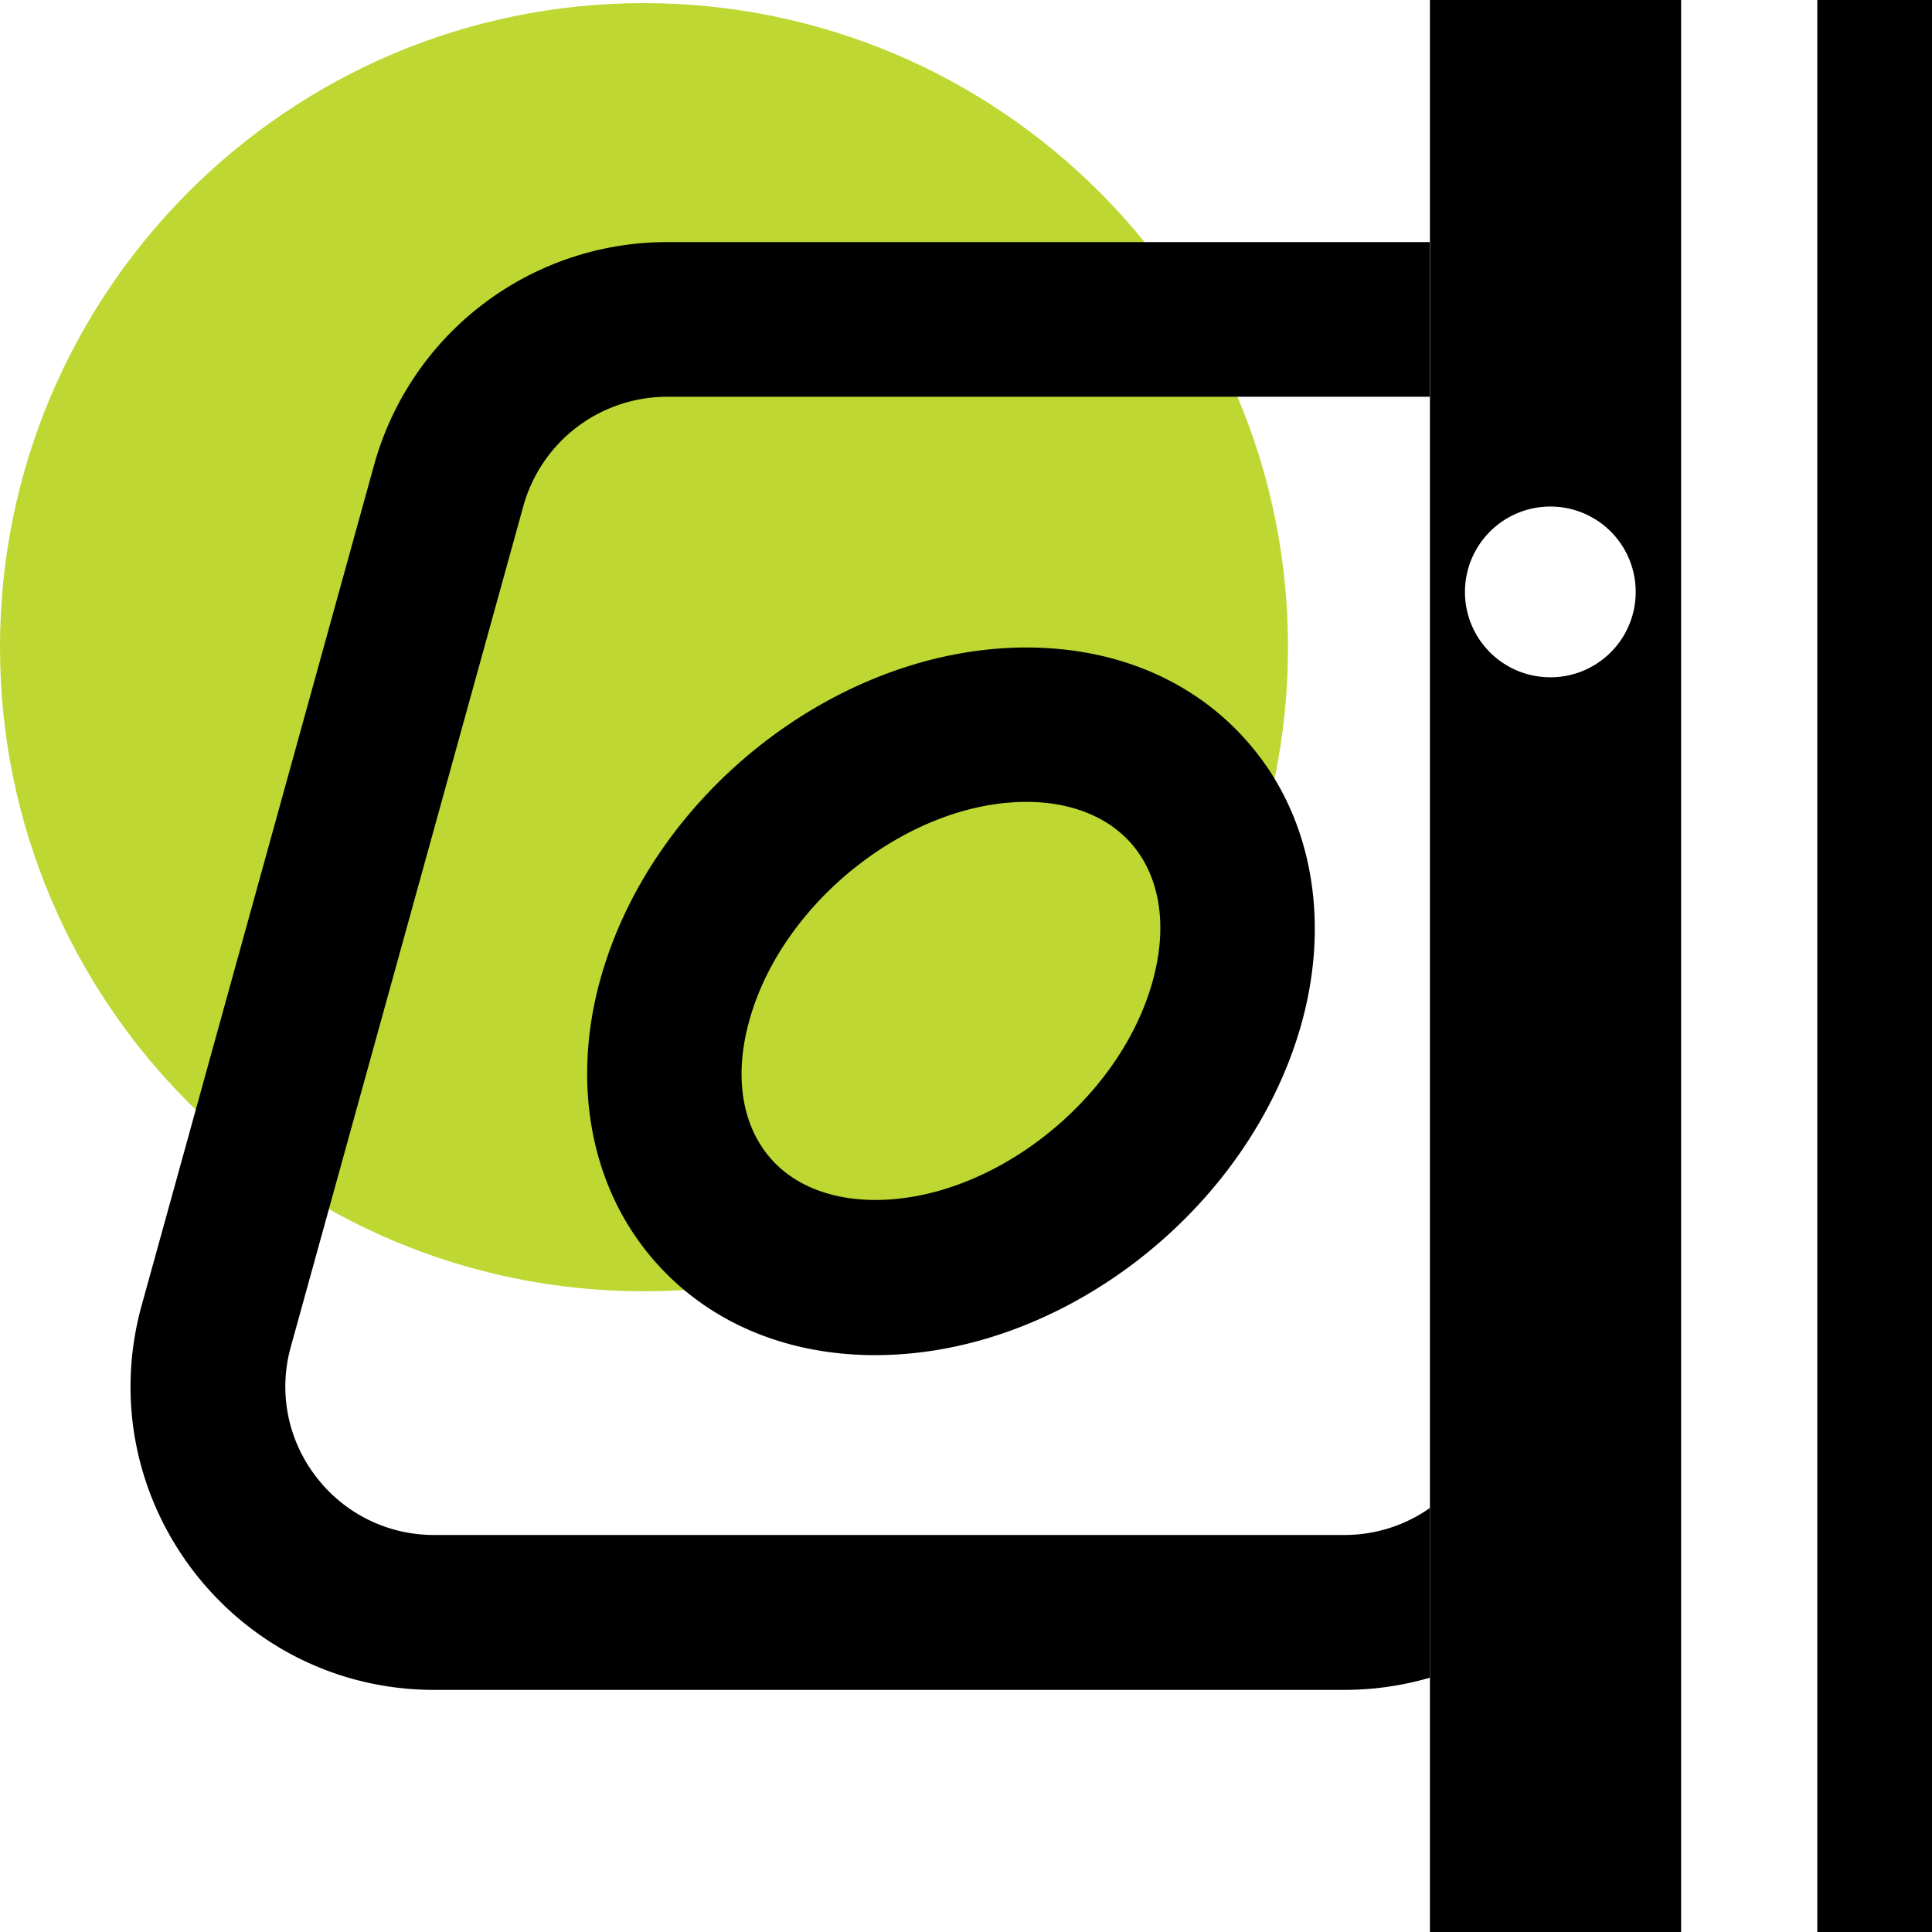 <svg width="54" height="54" fill="none" xmlns="http://www.w3.org/2000/svg"><path d="M36 18.09c0 9.944-8.057 18.002-18 18.002S0 28.034 0 18.09C0 8.153 8.057.087 18 .087c9.943.008 18 8.066 18 18.003z" fill="#BED732"/><path d="M54 0h-3.206v54H54V0zM24.469 37.877c-2.705 0-5.004-1.074-6.49-3.018-1.517-1.987-1.959-4.7-1.212-7.441 1.429-5.23 6.665-9.32 11.923-9.32 2.698 0 5.004 1.073 6.49 3.016 1.523 1.988 1.959 4.7 1.212 7.442-1.43 5.223-6.665 9.32-11.923 9.32zm4.22-15.464c-3.292 0-6.845 2.807-7.752 6.136-.399 1.45-.225 2.756.479 3.677.645.849 1.733 1.313 3.053 1.313 3.292 0 6.846-2.807 7.753-6.136.398-1.45.224-2.756-.48-3.677-.645-.842-1.732-1.313-3.052-1.313zM39.967 54h7.02V0h-7.02v54zm3.365-35.07a2.383 2.383 0 01-2.386-2.386 2.388 2.388 0 012.386-2.386 2.383 2.383 0 012.386 2.386 2.383 2.383 0 01-2.386 2.387z" fill="#000"/><path d="M39.967 42.148a4.141 4.141 0 01-2.379.755H12.14a4.132 4.132 0 01-3.314-1.64 4.116 4.116 0 01-.696-3.626l6.498-23.493a4.17 4.17 0 014.01-3.054H39.96V6.767H18.638a8.493 8.493 0 00-8.18 6.223L3.96 36.484c-1.494 5.403 2.567 10.749 8.18 10.749h25.448a8.57 8.57 0 002.379-.341v-4.744z" fill="#000"/></svg>